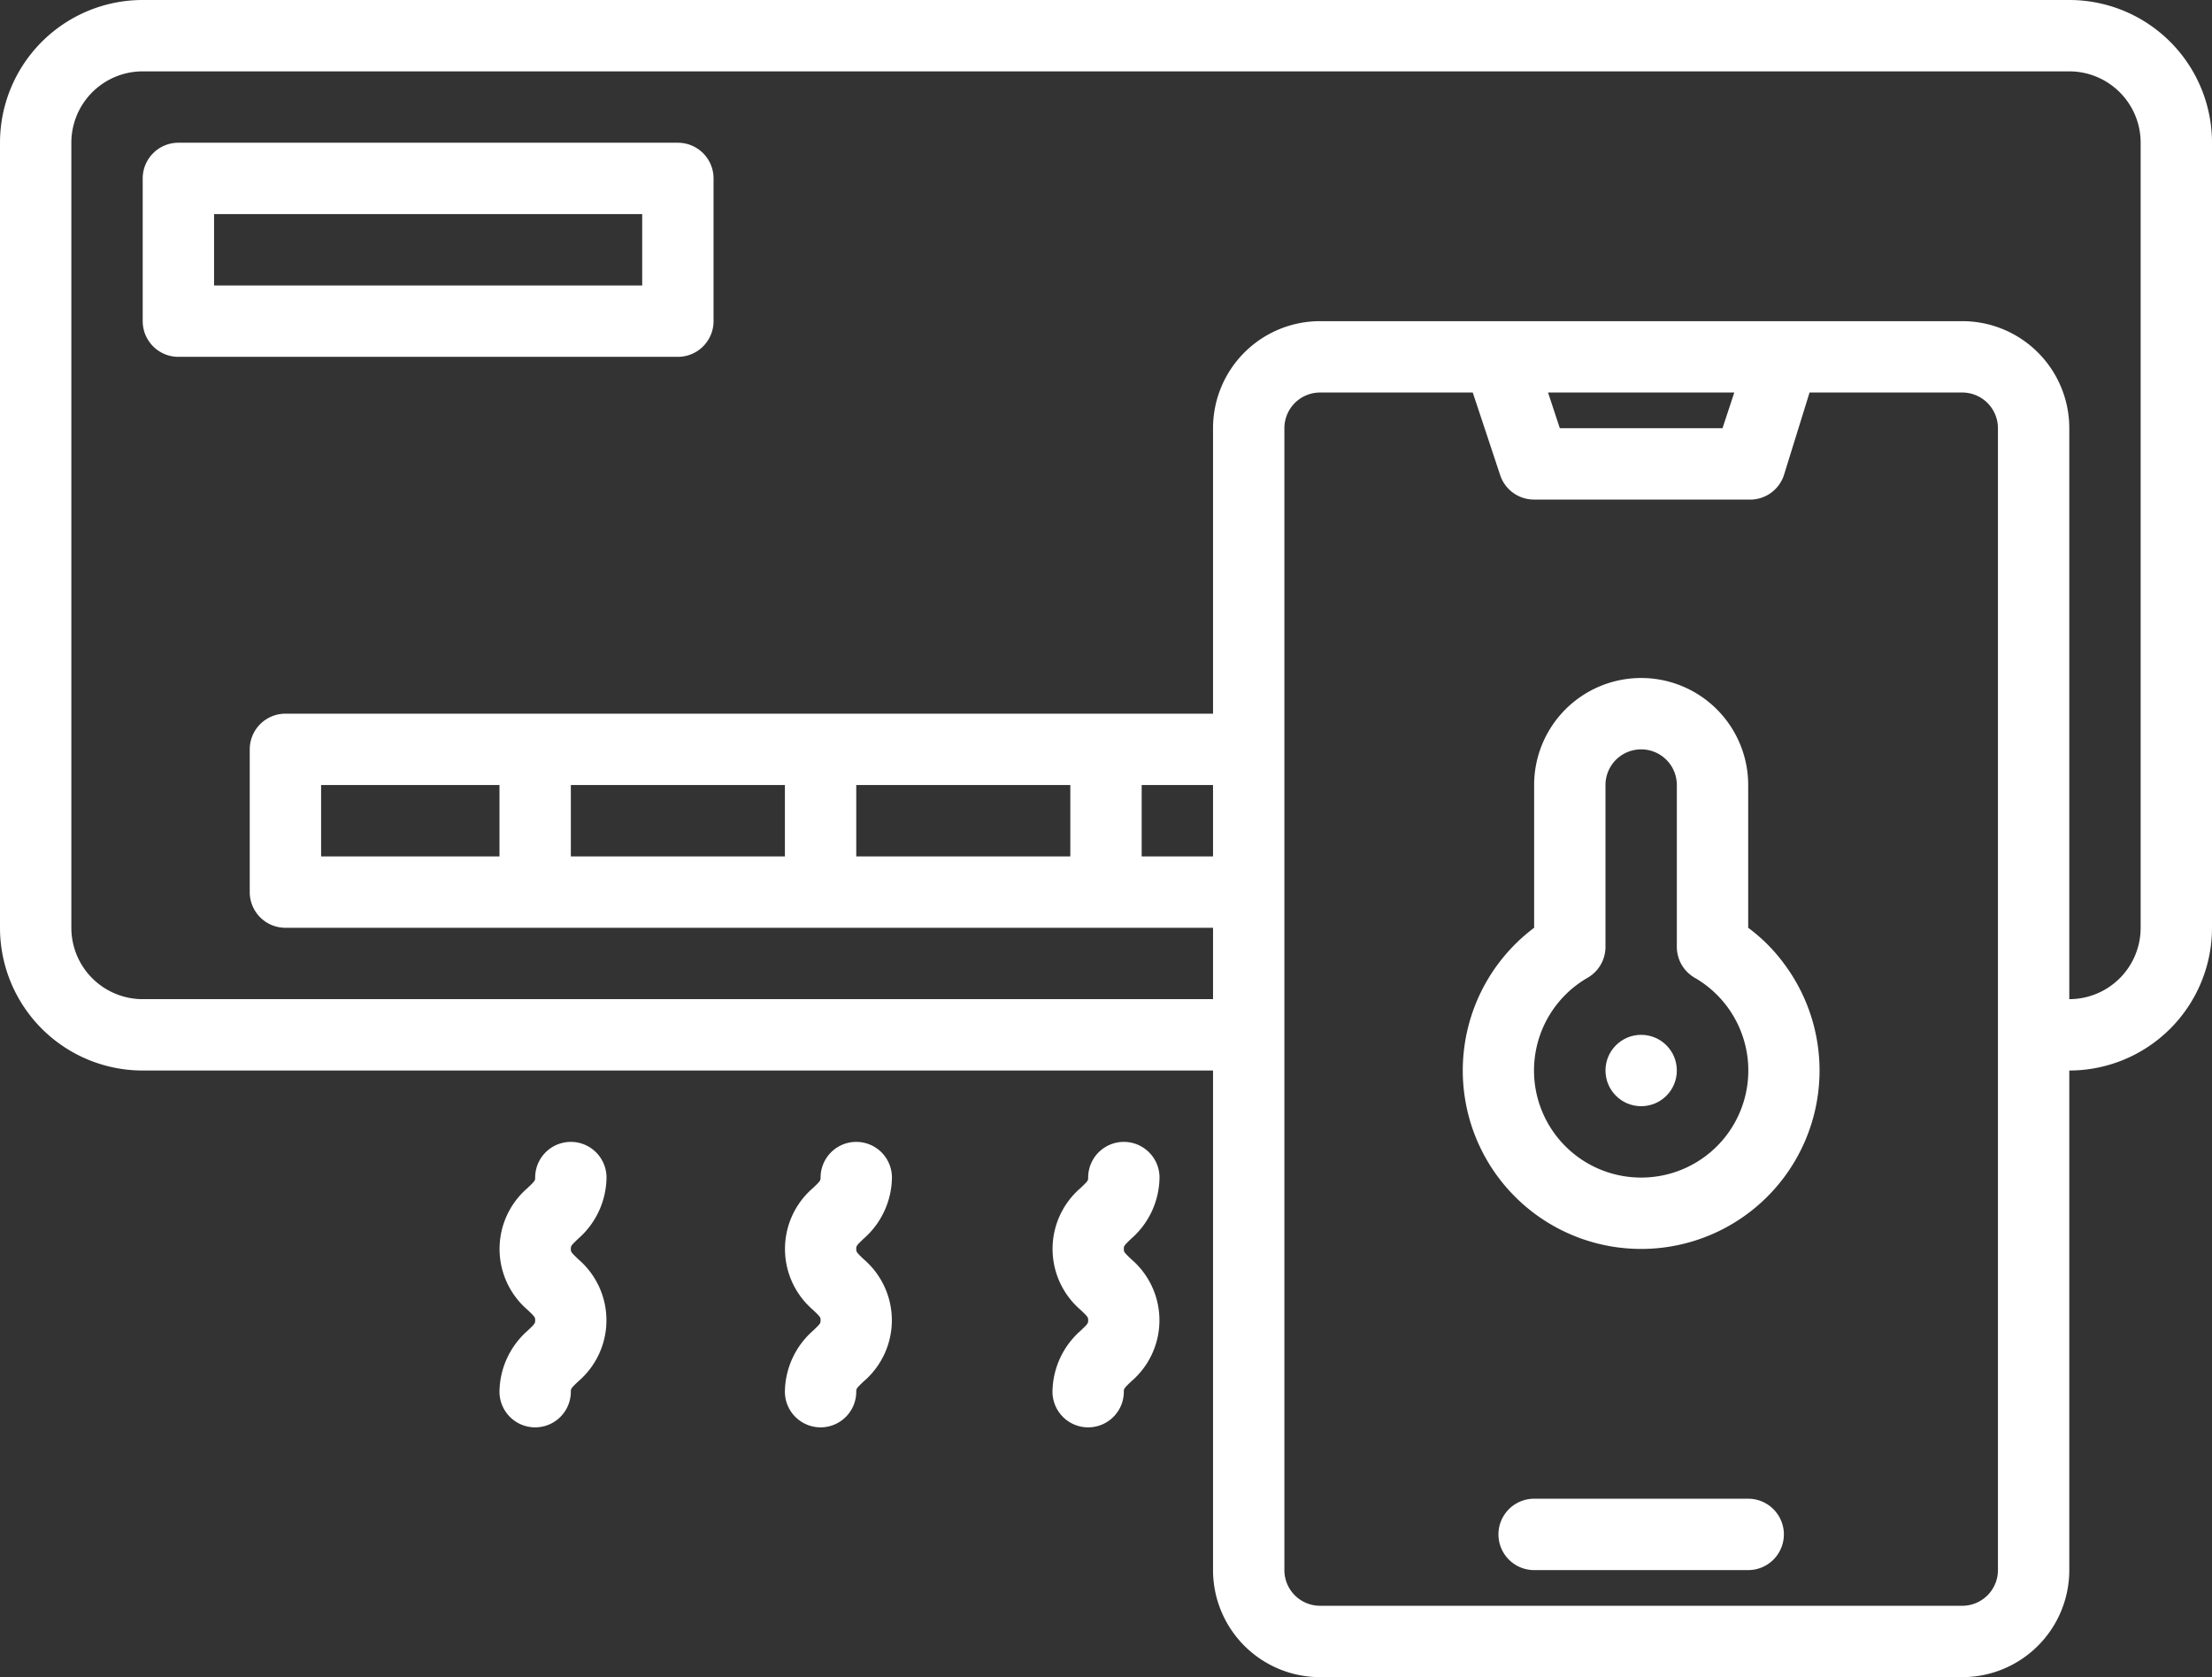 <svg xmlns="http://www.w3.org/2000/svg" viewBox="0 0 62 47"><rect x="0" y="0" width="62" height="47" fill="#333333" stroke="none"/><defs><style>.cls-1{fill:#fff;}</style></defs><g id="Calque_2" data-name="Calque 2"><g id="Calque_1-2" data-name="Calque 1"><path class="cls-1" d="M58,0H4A4,4,0,0,0,0,4V26a4,4,0,0,0,4,4H34V44a3,3,0,0,0,3,3H55a3,3,0,0,0,3-3V30a4,4,0,0,0,4-4V4A4,4,0,0,0,58,0ZM34,24H32V22h2ZM56,44a1,1,0,0,1-1,1H37a1,1,0,0,1-1-1V12a1,1,0,0,1,1-1h4.28l.77,2.32A1,1,0,0,0,43,14h6a1,1,0,0,0,1-.68L50.72,11H55a1,1,0,0,1,1,1ZM43.39,11h5.22l-.33,1H43.72ZM60,26a2,2,0,0,1-2,2V12a3,3,0,0,0-3-3H37a3,3,0,0,0-3,3v8H8a1,1,0,0,0-1,1v4a1,1,0,0,0,1,1H34v2H4a2,2,0,0,1-2-2V4A2,2,0,0,1,4,2H58a2,2,0,0,1,2,2ZM30,22v2H24V22Zm-8,0v2H16V22Zm-8,0v2H9V22Z"></path><path class="cls-1" d="M19,4H5A1,1,0,0,0,4,5V9a1,1,0,0,0,1,1H19a1,1,0,0,0,1-1V5A1,1,0,0,0,19,4ZM18,8H6V6H18Z"></path><path class="cls-1" d="M32.5,33a1,1,0,0,0-2,0c0,.08,0,.09-.21.29a2.25,2.25,0,0,0,0,3.42c.21.2.21.21.21.29s0,.09-.21.29A2.31,2.31,0,0,0,29.5,39a1,1,0,0,0,2,0c0-.08,0-.09.21-.29a2.25,2.25,0,0,0,0-3.42c-.21-.2-.21-.21-.21-.29s0-.09.21-.29A2.31,2.31,0,0,0,32.5,33Z"></path><path class="cls-1" d="M25,33a1,1,0,0,0-2,0c0,.08,0,.09-.21.29a2.25,2.25,0,0,0,0,3.42c.21.2.21.21.21.29s0,.09-.21.29A2.31,2.31,0,0,0,22,39a1,1,0,0,0,2,0c0-.08,0-.09.21-.29a2.25,2.25,0,0,0,0-3.42C24,35.09,24,35.08,24,35s0-.09.21-.29A2.31,2.31,0,0,0,25,33Z"></path><path class="cls-1" d="M17,33a1,1,0,0,0-2,0c0,.08,0,.09-.21.29a2.25,2.25,0,0,0,0,3.42c.21.2.21.21.21.29s0,.09-.21.29A2.31,2.31,0,0,0,14,39a1,1,0,0,0,2,0c0-.08,0-.09.21-.29a2.25,2.25,0,0,0,0-3.42C16,35.09,16,35.08,16,35s0-.09.21-.29A2.31,2.31,0,0,0,17,33Z"></path><path class="cls-1" d="M49,26V22a3,3,0,0,0-6,0v4a5,5,0,1,0,7,1A4.74,4.74,0,0,0,49,26Zm-3,7a3,3,0,0,1-1.5-5.6,1,1,0,0,0,.5-.87V22a1,1,0,0,1,2,0v4.53a1,1,0,0,0,.5.87A3,3,0,0,1,46,33Z"></path><circle class="cls-1" cx="46" cy="30" r="1"></circle><path class="cls-1" d="M49,42H43a1,1,0,0,0,0,2h6a1,1,0,0,0,0-2Z"></path></g></g></svg>